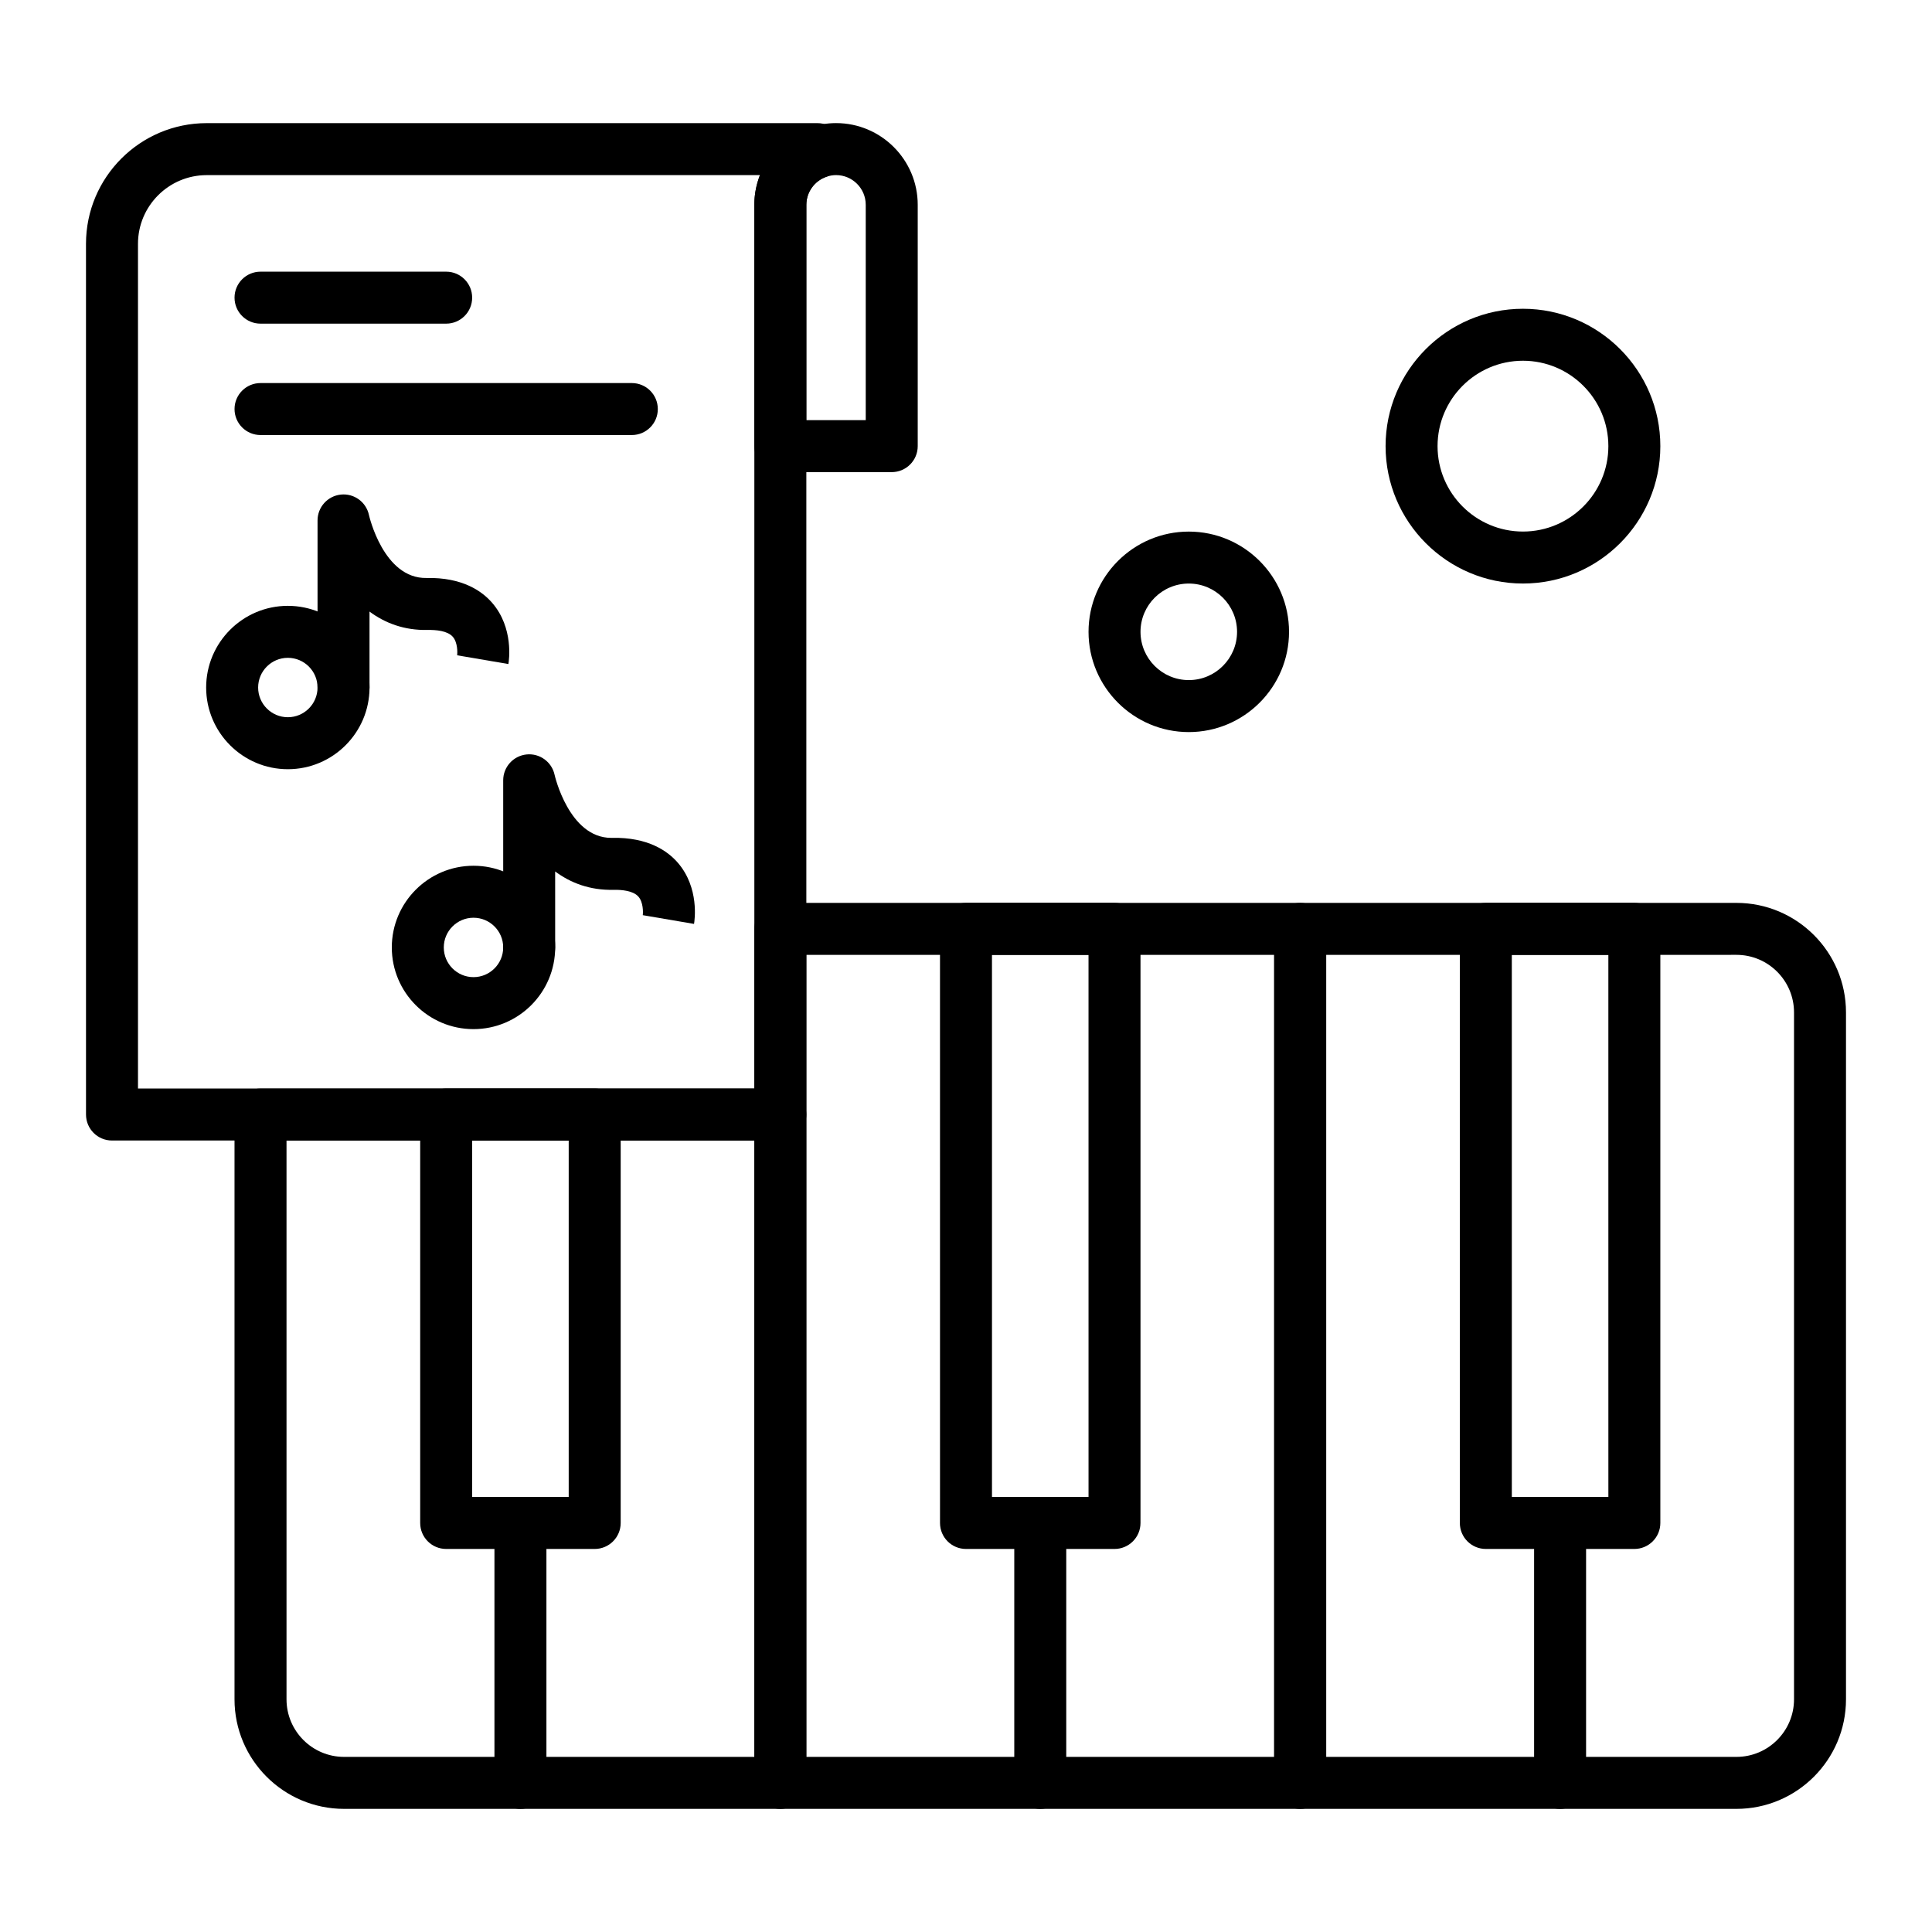 <?xml version="1.0" encoding="UTF-8"?>
<!-- Uploaded to: SVG Find, www.svgfind.com, Generator: SVG Find Mixer Tools -->
<svg fill="#000000" width="800px" height="800px" version="1.1" viewBox="144 144 512 512" xmlns="http://www.w3.org/2000/svg">
 <g>
  <path d="m604.18 623.37h-115.62c-3.805 0-6.887-3.082-6.887-6.887v-226.32c0-3.805 3.082-6.887 6.887-6.887h115.62c16.008 0 29.027 13.02 29.027 29.027v182.04c0 16.008-13.02 29.027-29.027 29.027zm-108.73-13.777h108.73c8.41 0 15.254-6.84 15.254-15.254v-182.04c0-8.41-6.84-15.254-15.254-15.254l-108.73 0.004z"/>
  <path d="m577.12 554.49h-39.359c-3.805 0-6.887-3.082-6.887-6.887v-157.44c0-3.805 3.082-6.887 6.887-6.887h39.359c3.805 0 6.887 3.082 6.887 6.887v157.44c0.004 3.801-3.082 6.887-6.887 6.887zm-32.469-13.777h25.586l-0.004-143.66h-25.586z"/>
  <path d="m220.28 347.85c-11.938 0-21.648-9.711-21.648-21.648s9.711-21.648 21.648-21.648 21.648 9.711 21.648 21.648-9.711 21.648-21.648 21.648zm0-29.52c-4.34 0-7.871 3.531-7.871 7.871 0 4.34 3.531 7.871 7.871 7.871s7.871-3.531 7.871-7.871c0-4.34-3.531-7.871-7.871-7.871z"/>
  <path d="m235.04 333.09c-3.805 0-6.887-3.082-6.887-6.887v-44.281c0-3.523 2.66-6.481 6.168-6.852 3.504-0.375 6.723 1.969 7.457 5.414 0.031 0.145 3.832 16.91 15.258 16.688 9.504-0.199 14.719 3.481 17.414 6.609 5.715 6.629 4.445 15.238 4.281 16.195l-13.582-2.316c0.102-0.738 0.145-3.445-1.168-4.922-1.395-1.57-4.387-1.84-6.656-1.793-6.207 0.129-11.297-1.824-15.398-4.871v20.129c0 3.805-3.082 6.887-6.887 6.887z"/>
  <path d="m269.48 416.73c-11.938 0-21.648-9.711-21.648-21.648s9.711-21.648 21.648-21.648 21.648 9.711 21.648 21.648-9.711 21.648-21.648 21.648zm0-29.52c-4.34 0-7.871 3.531-7.871 7.871s3.531 7.871 7.871 7.871c4.34 0 7.871-3.531 7.871-7.871 0.004-4.34-3.527-7.871-7.871-7.871z"/>
  <path d="m284.24 401.96c-3.805 0-6.887-3.082-6.887-6.887v-44.281c0-3.523 2.66-6.481 6.168-6.852 3.5-0.371 6.723 1.969 7.457 5.414 0.031 0.145 3.816 16.691 15.012 16.691 0.082 0 0.16 0 0.242-0.004 9.488-0.195 14.719 3.481 17.414 6.609 5.715 6.629 4.445 15.238 4.281 16.195l-13.582-2.316c0.102-0.738 0.145-3.445-1.168-4.922-1.395-1.57-4.387-1.84-6.656-1.793-6.215 0.129-11.297-1.824-15.398-4.871l0.004 20.129c0 3.805-3.082 6.887-6.887 6.887z"/>
  <path d="m488.56 623.37h-137.76c-3.805 0-6.887-3.082-6.887-6.887v-226.32c0-3.805 3.082-6.887 6.887-6.887h137.76c3.805 0 6.887 3.082 6.887 6.887v226.32c0 3.805-3.082 6.887-6.887 6.887zm-130.87-13.777h123.98v-212.54h-123.98z"/>
  <path d="m439.36 554.49h-39.359c-3.805 0-6.887-3.082-6.887-6.887l-0.004-157.44c0-3.805 3.082-6.887 6.887-6.887h39.359c3.805 0 6.887 3.082 6.887 6.887v157.44c0.004 3.801-3.078 6.887-6.883 6.887zm-32.473-13.777h25.586l-0.004-143.66h-25.586z"/>
  <path d="m350.8 623.37h-115.62c-16.008 0-29.031-13.02-29.031-29.027v-154.98c0-3.805 3.082-6.887 6.887-6.887h137.76c3.805 0 6.887 3.082 6.887 6.887v177.12c0.004 3.805-3.082 6.887-6.887 6.887zm-130.87-177.12v148.09c0 8.41 6.84 15.254 15.254 15.254l108.73-0.004v-163.34z"/>
  <path d="m301.6 554.49h-39.359c-3.805 0-6.887-3.082-6.887-6.887v-108.24c0-3.805 3.082-6.887 6.887-6.887h39.359c3.805 0 6.887 3.082 6.887 6.887v108.24c0 3.801-3.082 6.887-6.887 6.887zm-32.473-13.777h25.586v-94.465h-25.586z"/>
  <path d="m557.44 623.37c-3.805 0-6.887-3.082-6.887-6.887v-68.879c0-3.805 3.082-6.887 6.887-6.887s6.887 3.082 6.887 6.887v68.879c0.004 3.805-3.082 6.887-6.887 6.887z"/>
  <path d="m419.68 623.37c-3.805 0-6.887-3.082-6.887-6.887v-68.879c0-3.805 3.082-6.887 6.887-6.887 3.805 0 6.887 3.082 6.887 6.887v68.879c0 3.805-3.082 6.887-6.887 6.887z"/>
  <path d="m281.92 623.37c-3.805 0-6.887-3.082-6.887-6.887v-64.176c0-3.805 3.082-6.887 6.887-6.887 3.805 0 6.887 3.082 6.887 6.887v64.176c0 3.805-3.082 6.887-6.887 6.887z"/>
  <path d="m350.8 446.25h-177.12c-3.805 0-6.887-3.082-6.887-6.887l-0.004-230.75c0-17.633 14.348-31.98 31.98-31.98h161.87c3.805 0 6.887 3.082 6.887 6.887v0.859c0 2.918-1.84 5.519-4.59 6.492-3.137 1.113-5.246 4.09-5.246 7.41v241.08c0 3.805-3.086 6.887-6.891 6.887zm-170.23-13.777h163.34v-234.19c0-2.746 0.523-5.41 1.492-7.871h-146.63c-10.039 0-18.203 8.164-18.203 18.203z"/>
  <path d="m380.32 269.12h-29.52c-3.805 0-6.887-3.082-6.887-6.887l-0.004-63.961c0-9.145 5.797-17.34 14.43-20.395 2.348-0.832 4.777-1.254 7.219-1.254 11.938 0 21.648 9.711 21.648 21.648v63.961c0 3.805-3.086 6.887-6.887 6.887zm-22.633-13.773h15.742v-57.074c0-4.34-3.531-7.871-7.871-7.871-0.871 0-1.754 0.156-2.621 0.465-3.141 1.109-5.25 4.086-5.25 7.406z"/>
  <path d="m262.24 229.77h-49.199c-3.805 0-6.887-3.082-6.887-6.887 0-3.805 3.082-6.887 6.887-6.887h49.199c3.805 0 6.887 3.082 6.887 6.887 0 3.805-3.082 6.887-6.887 6.887z"/>
  <path d="m311.44 259.29h-98.398c-3.805 0-6.887-3.082-6.887-6.887 0-3.805 3.082-6.887 6.887-6.887h98.398c3.805 0 6.887 3.082 6.887 6.887 0.004 3.805-3.082 6.887-6.887 6.887z"/>
  <path d="m459.04 338.01c-14.648 0-26.566-11.918-26.566-26.566 0-14.648 11.918-26.566 26.566-26.566 14.648 0 26.566 11.918 26.566 26.566 0 14.648-11.918 26.566-26.566 26.566zm0-39.363c-7.055 0-12.793 5.738-12.793 12.793s5.738 12.793 12.793 12.793c7.055 0 12.793-5.738 12.793-12.793 0-7.051-5.738-12.793-12.793-12.793z"/>
  <path d="m547.6 298.64c-20.074 0-36.406-16.332-36.406-36.406s16.332-36.406 36.406-36.406c20.074 0 36.406 16.332 36.406 36.406 0.004 20.074-16.328 36.406-36.406 36.406zm0-59.039c-12.48 0-22.633 10.152-22.633 22.633s10.152 22.633 22.633 22.633c12.48 0 22.633-10.152 22.633-22.633s-10.152-22.633-22.633-22.633z"/>
 </g>
</svg>